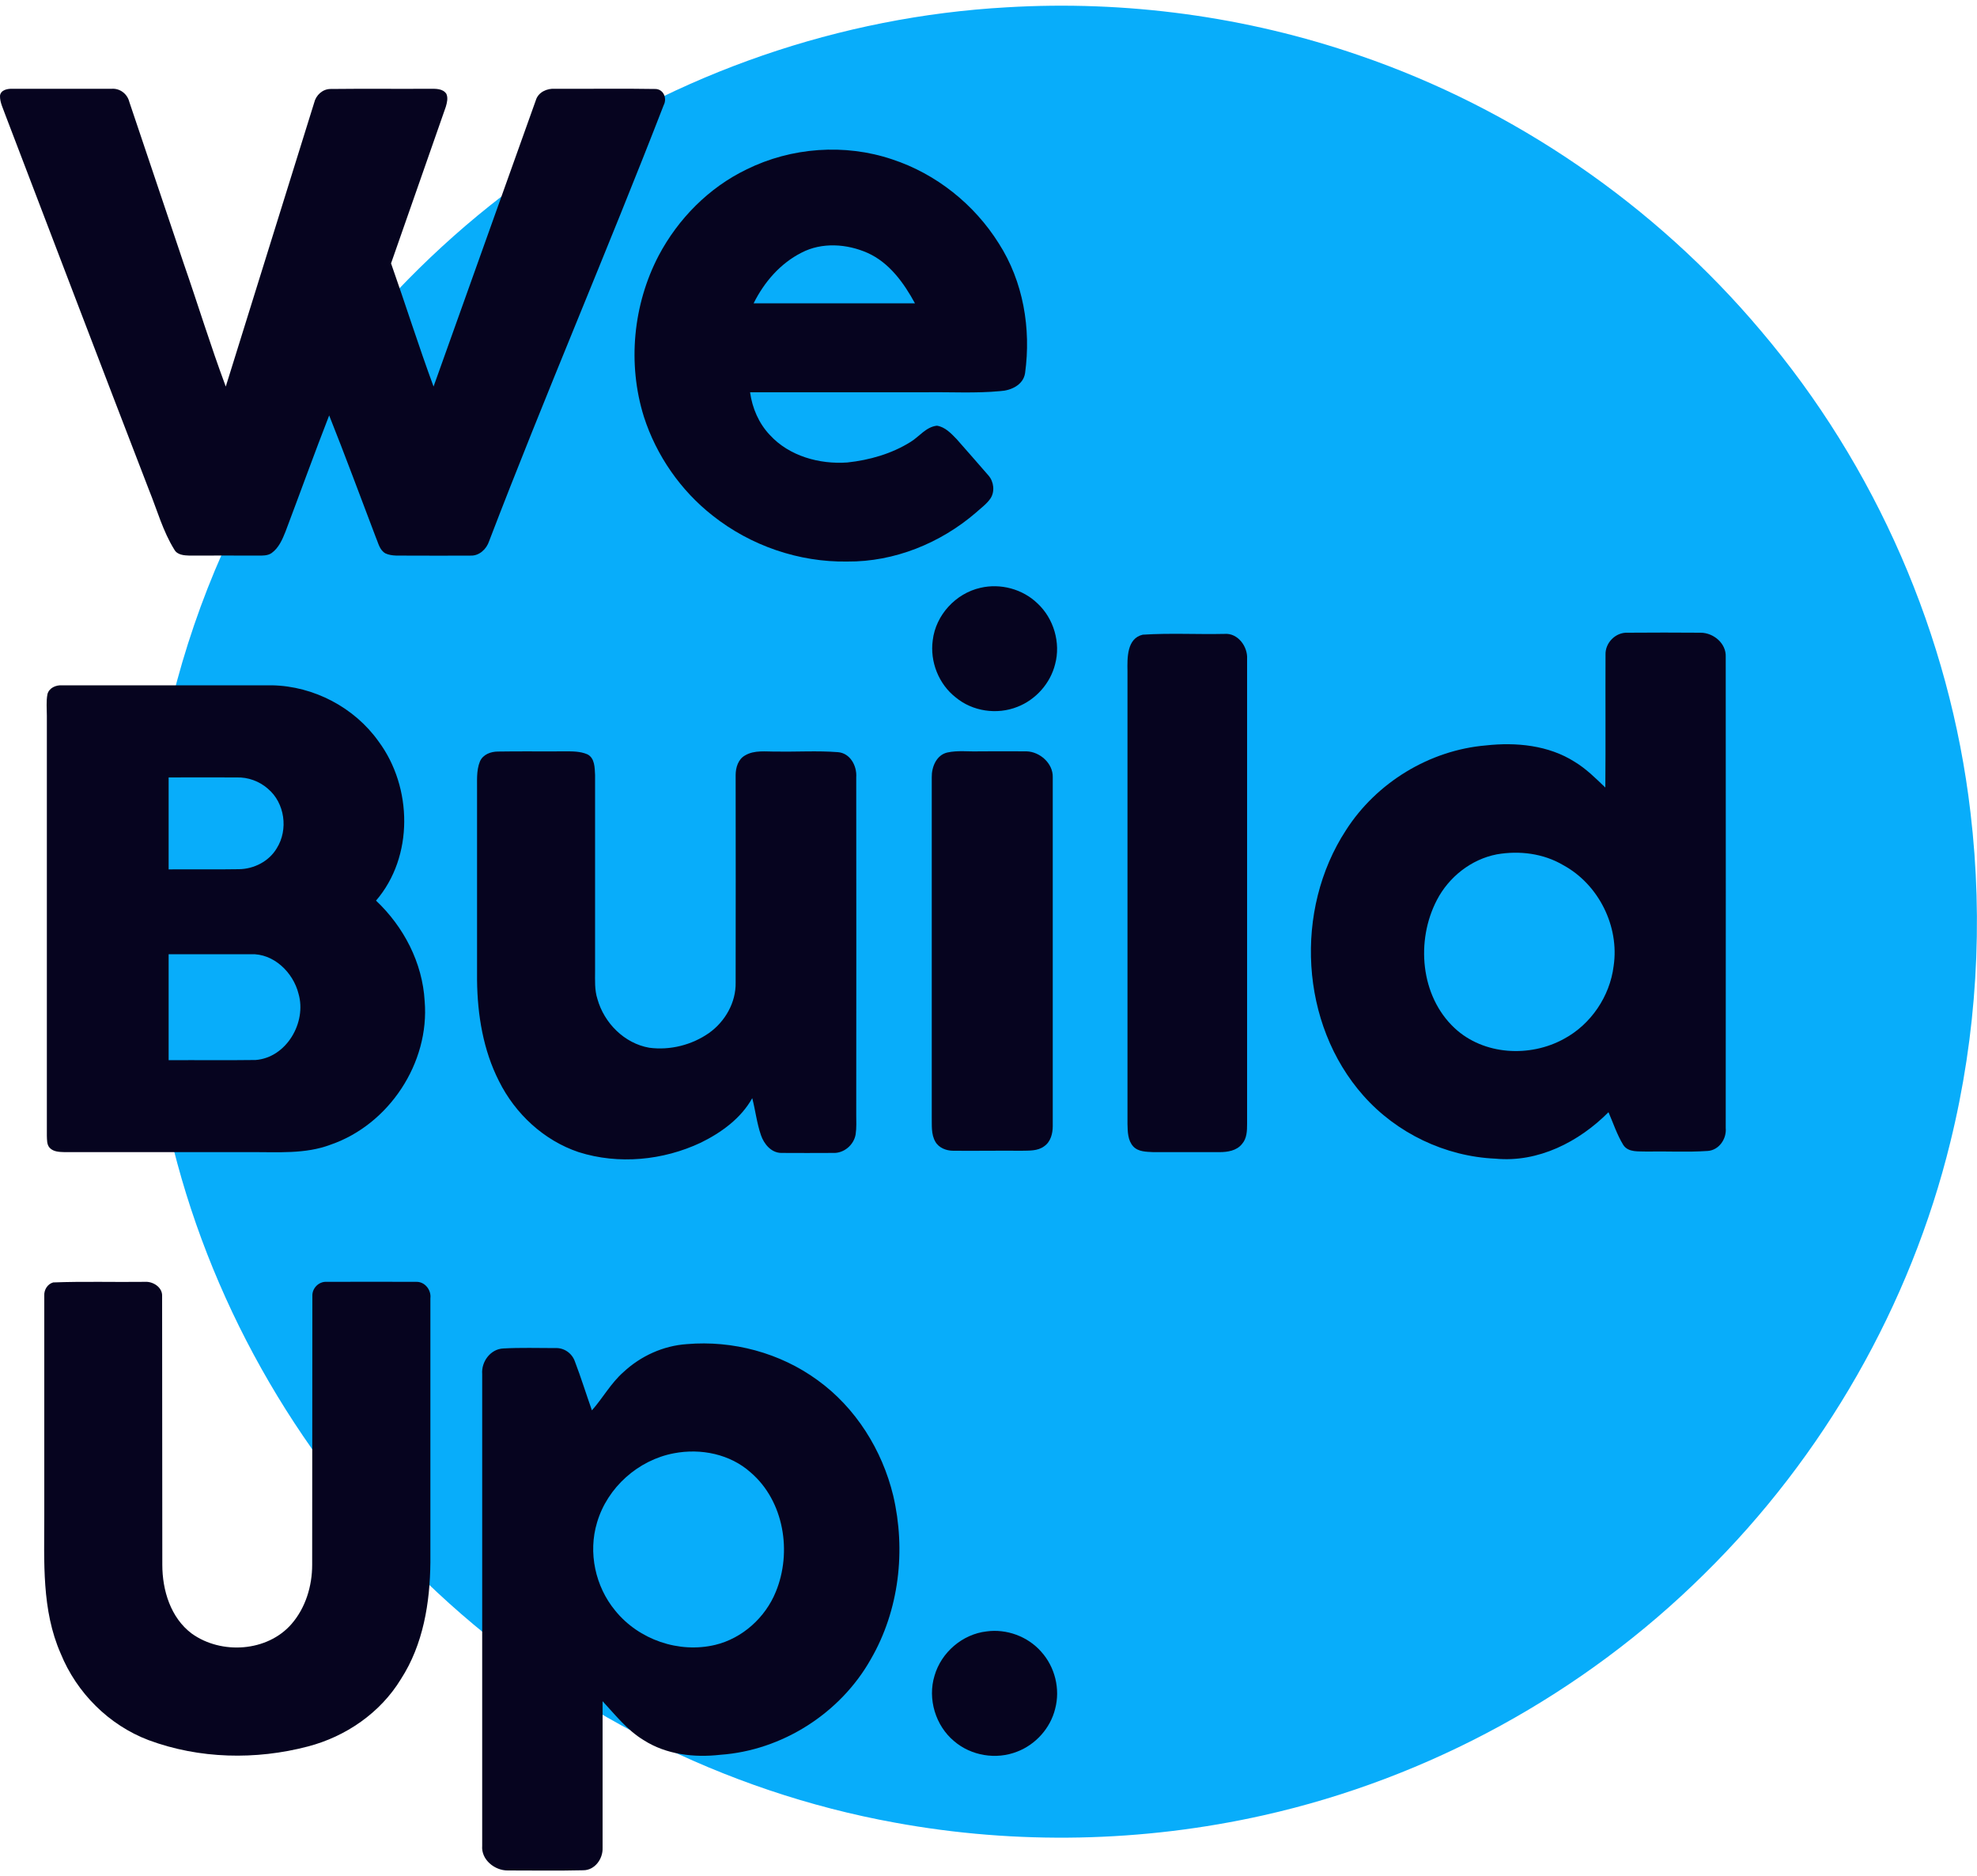 <?xml version="1.0" encoding="utf-8"?>
<!-- Generator: Adobe Illustrator 26.3.1, SVG Export Plug-In . SVG Version: 6.00 Build 0)  -->
<svg version="1.1" id="Logotype" xmlns="http://www.w3.org/2000/svg" xmlns:xlink="http://www.w3.org/1999/xlink" x="0px" y="0px"
	 viewBox="0 0 1000 948.9" style="enable-background:new 0 0 1000 948.9;" xml:space="preserve">
<style type="text/css">
	.st0{fill:#08ADFA;}
	.st1{fill:#06041F;}
</style>
<g>
	<path class="st0" d="M509.2,3.7C569.4,0.1,630.4,8.3,687.5,28c78.6,26.9,149.6,75.7,203.1,139.2c58.2,68.5,95.7,154.3,106.1,243.7
		c6.6,55.6,3.2,112.4-10.2,166.8c-20.2,82.5-64,158.9-124.5,218.4c-61,60.4-139.1,103.2-222.9,122c-61.1,13.7-124.9,15-186.5,3.7
		c-86.1-15.6-167.4-56.7-231.4-116.4c-62.8-58.3-109.1-134.3-131.5-217c-27.9-101.6-19.9-212.7,22.9-309
		c34.3-78,90.7-146.1,160.9-194.5C342.6,36.9,425.1,8.4,509.2,3.7z"/>
	<g>
		<path class="st1" d="M0,48.4c0.4-3,3.9-3.6,6.4-3.5c16.7,0,33.4,0,50.1,0c4.2-0.3,7.9,2.6,8.9,6.6c9.2,27.2,18.3,54.5,27.5,81.7
			c7.2,20.7,13.6,41.7,21.3,62.3c14.9-47.8,29.8-95.7,44.7-143.5c0.9-3.9,4.3-7,8.3-7c16.8-0.2,33.5,0,50.3-0.1
			c2.8,0,6.5-0.2,8.3,2.6c0.9,2.1,0.3,4.4-0.3,6.5c-9.3,26.4-18.4,52.8-27.7,79.2c7.3,20.7,13.9,41.7,21.5,62.3
			c17.3-48.2,34.4-96.5,51.7-144.7c1.2-4.2,5.7-6.2,9.8-5.9c16.8,0.1,33.5-0.2,50.3,0.1c4.4-0.2,6.5,4.6,4.6,8.2
			c-28.6,73.8-60,146.6-88.3,220.5c-1.3,4-5,7.5-9.4,7.3c-10.8,0.1-21.5,0-32.3,0c-3.6-0.1-7.4,0.4-10.7-1.1c-3.1-1.7-3.7-5.5-5-8.4
			c-7.8-20.5-15.4-41.1-23.5-61.4c-7.6,19.5-14.7,39.2-22.1,58.8c-1.6,4-3.4,8.2-7,10.8c-2,1.4-4.6,1.3-6.9,1.3
			c-11.5-0.1-23,0-34.6,0c-2.8-0.1-6.2-0.3-7.7-3c-5.8-9.3-8.7-20-12.8-30.1C51,184.7,26.9,121.4,2.7,58.1C1.6,54.9-0.1,51.8,0,48.4
			z"/>
		<g>
			<path class="st1" d="M377.6,85.7c22.6-11.2,49.7-13.2,73.7-5.1c22.2,7.3,41.5,22.7,53.9,42.5c12.4,19.3,16.4,43.1,13.3,65.6
				c-0.9,6-7.1,8.8-12.5,9.1c-12.6,1.2-25.4,0.4-38,0.6c-29.5,0-59.1,0-88.6,0c1.1,8,4.4,15.7,10,21.6c9.8,10.7,25.1,14.9,39.2,13.9
				c11.2-1.2,22.4-4.4,32-10.4c4.4-2.7,7.8-7.6,13.3-8.2c4.1,0.6,7.2,3.9,10,6.8c5.3,6.1,10.8,12.2,16.1,18.4
				c2.7,3.1,3.3,8.1,1,11.6c-2,2.9-4.9,4.9-7.4,7.2c-17.9,15.4-41.2,24.9-65,24.7c-24.5,0.4-48.9-8-68.1-23.2
				c-16.2-12.7-28.5-30.4-34.8-50c-8.4-26.8-5.5-56.8,7.5-81.6C343,110.7,358.5,94.9,377.6,85.7z M405.4,127.8
				c-10.7,5.4-18.9,14.9-24.2,25.6c27.2,0,54.4,0,81.6,0c-5.6-10.3-13-20.6-24-25.5C428.4,123.3,415.7,122.4,405.4,127.8z"/>
		</g>
		<path class="st1" d="M495.9,297.3c10.1-2.4,21.4,0.6,28.9,7.9c8.2,7.6,11.8,19.9,8.9,30.7c-2.4,9.7-9.8,18-19.1,21.6
			c-10.3,4.1-22.7,2.3-31.2-4.8c-8.6-6.7-13.1-18.1-11.6-28.9C473.3,311.1,483.4,300.1,495.9,297.3z"/>
		<path class="st1" d="M578,321c13.7-0.9,27.6-0.1,41.3-0.4c6.8-0.6,11.9,6.4,11.5,12.7c0,78.4,0,156.7,0,235.1
			c0,3.5-0.1,7.4-2.6,10.2c-2.7,3.4-7.3,4.1-11.4,4.1c-11.1,0-22.3,0-33.4,0c-3.5-0.2-7.6-0.1-10.2-2.9c-2.8-3.1-2.8-7.5-2.9-11.4
			c0-76.3,0-152.6,0-229C570.2,332.9,569.9,322.9,578,321z"/>
		<g>
			<path class="st1" d="M812.1,331.1c-0.2-6,5.1-11.4,11.2-11.1c12.3-0.1,24.6-0.1,36.9,0c6.5,0,13,5.4,12.7,12.2
				c0,79.4,0.1,158.9,0,238.3c0.5,5.5-3.4,11.2-9.1,11.6c-10.3,0.7-20.6,0.1-30.9,0.3c-4-0.2-9.2,0.6-11.8-3.3
				c-3.2-5.2-5.1-11.1-7.5-16.6c-14.9,15-35.6,25.6-57.2,23.5c-25.4-1.1-50-12.9-66.8-31.9c-32.1-36.2-35.1-93.9-8.8-134.2
				c15.4-24.1,42.3-40.5,70.8-42.9c15.3-1.7,31.7-0.1,44.9,8.3c5.8,3.5,10.6,8.3,15.5,13C812.2,375.9,812,353.5,812.1,331.1z
				 M757.1,432.1c-13,2.5-24.3,11.5-30.3,23.1c-10.7,20.5-8.4,48.6,9,64.8c14.7,13.7,38.1,14.9,55.3,5.4
				c13.6-7.3,23.2-21.5,25.1-36.8c3-20.1-7.6-41.3-25.4-51C780.7,431.6,768.5,430.1,757.1,432.1z"/>
		</g>
		<g>
			<path class="st1" d="M24,351.1c0.8-3.2,4.3-4.7,7.4-4.5c35.4,0,70.8,0,106.2,0c21.1,0.4,41.7,11.2,53.9,28.4
				c17.2,23.2,17.8,58.3-1.3,80.5c14,13.2,23.5,31.4,24.6,50.8c2.6,31.2-18,62.4-47.5,72.6c-12.9,4.9-26.9,3.7-40.4,3.8
				c-31.4,0-62.8,0-94.2,0c-2.6-0.1-5.5-0.1-7.5-2.1c-1.6-1.7-1.4-4.1-1.5-6.2c0-70.8,0-141.6,0-212.4
				C23.7,358.4,23.3,354.7,24,351.1z M85.3,393.2c0,15.5,0,31,0,46.5c11.9-0.1,23.8,0.1,35.6-0.1c7.6-0.1,15.2-4,19.1-10.6
				c5.9-9.4,4.1-22.9-4.5-30.1c-4.3-3.8-10.1-5.9-15.8-5.7C108.2,393.1,96.7,393.2,85.3,393.2z M85.3,482.6c0,17.9,0,35.7,0,53.6
				c14.7-0.1,29.4,0.1,44-0.1c15.6-1.2,25.9-19,21.7-33.5c-2.7-10.8-12.6-20.5-24.2-20C112.9,482.6,99.1,482.6,85.3,482.6z"/>
		</g>
		<path class="st1" d="M242.8,385c1.6-3.5,5.5-4.9,9.1-4.9c11.2-0.2,22.3,0,33.5-0.1c3.9,0,8-0.1,11.7,1.5c3.8,1.9,3.7,6.8,3.9,10.5
			c0,33,0,66,0,99c0,4.8-0.3,9.7,1.2,14.3c3.4,12.1,13.6,22.4,26.2,24.6c10.6,1.4,21.6-1.4,30.3-7.5c8.1-5.8,13.6-15.4,13.4-25.5
			c0.1-35,0-69.9,0-104.9c0-3.8,1.3-8,4.7-9.9c4.8-2.9,10.6-1.9,15.9-2c10.3,0.2,20.7-0.5,31,0.3c6.3,0.4,9.8,6.9,9.4,12.7
			c0.1,56.9,0,113.7,0,170.6c0,3.3,0.2,6.7-0.3,10c-0.9,5.4-6,9.7-11.5,9.4c-8.7,0-17.5,0.1-26.2,0c-5.1-0.1-8.7-4.6-10.2-9
			c-2.1-6.1-2.8-12.5-4.4-18.7c-5.7,10.2-15.6,17.4-26,22.5c-19.1,9-41.6,11.2-61.8,4.8c-17.6-5.9-32.1-19.4-40.3-35.9
			c-8-15.7-10.9-33.5-11.1-51c0-31.8,0-63.6,0-95.4C241.4,395.2,240.8,389.8,242.8,385z"/>
		<path class="st1" d="M479.1,380.6c5.3-1.2,10.9-0.4,16.3-0.6c7.9,0,15.9-0.1,23.9,0c6.7,0.2,13.4,6.1,13.2,13.1
			c0,58.8,0,117.6,0,176.4c0,3.7-1,7.9-4.3,10.2c-3.3,2.5-7.6,2.2-11.5,2.3c-11.5-0.1-23,0.1-34.5,0c-3.5,0-7.3-1.4-9.1-4.6
			c-2.2-3.8-1.7-8.4-1.8-12.5c0-57.3,0-114.5,0-171.8C471.2,388,473.6,381.9,479.1,380.6z"/>
		<path class="st1" d="M26.9,648.6c15.4-0.6,30.9-0.1,46.4-0.3c4-0.3,8.9,2.7,8.7,7.2c0.1,45.3,0,90.6,0.1,135.9
			c0,12.9,4.2,26.8,14.9,34.8c14.9,10.7,38.2,9.3,50.5-4.9c7.1-8.2,10.4-19.2,10.4-29.9c0.1-45.3,0-90.6,0.1-135.9
			c-0.2-3.9,3.2-7.4,7.1-7.2c15.2,0,30.3-0.1,45.5,0c4.3-0.1,7.6,4.1,7.1,8.3c0,44.5,0,89,0,133.5c-0.2,20.5-3.6,41.6-14.9,59.1
			c-10.4,17.1-27.9,29.1-47.1,34.1c-26.3,6.9-54.9,6.3-80.5-3.2c-20.1-7.6-36.4-23.9-44.5-43.8c-9.7-22-8.3-46.5-8.3-70
			c0-37,0-74,0-111C22.2,652.4,24,649.4,26.9,648.6z"/>
		<g>
			<path class="st1" d="M315.4,693.9c8.7-8.1,20.1-13.3,32-14.1c23.2-2,47.2,4.4,66.1,18.2c19.3,13.9,32.7,35.3,38.3,58.4
				c6.5,27.7,3,58-11.3,82.7c-15.4,27.4-44.9,46.2-76.2,48.4c-13.2,1.5-27.3-0.1-38.7-7.4c-8.3-5-14.3-12.7-20.8-19.7
				c0,24.7,0,49.5,0,74.2c0.2,5.5-3.9,11.3-9.8,11.3c-12.7,0.3-25.4,0.1-38.1,0.1c-6.7,0.1-13.6-5.5-13-12.5c0-79.5,0-159.1,0-238.6
				c-0.5-6.2,4.2-12.6,10.6-12.9c8.8-0.5,17.6-0.2,26.5-0.2c4.4-0.2,8.4,2.7,9.8,6.8c3.1,8.1,5.7,16.5,8.6,24.7
				C304.9,707.1,309,699.5,315.4,693.9z M340.9,735c-18.1,3.4-33.7,17.3-38.9,35c-4.6,15.2-0.9,32.4,9.2,44.6
				c11.9,14.7,32.2,21.7,50.6,17.3c13.7-3.3,25.3-13.8,30.6-26.8c8.3-20.1,4.2-45.9-12.7-60.4C369.3,735.4,354.5,732.4,340.9,735z"
				/>
		</g>
		<path class="st1" d="M499,825.1c10.1-1.4,20.8,2.5,27.6,10.2c7,7.7,9.8,18.9,7.1,29c-2.4,9.7-9.8,18-19.2,21.6
			c-10.6,4.2-23.3,2.1-31.9-5.3c-9.4-7.8-13.5-21.4-9.9-33.1C476.1,835.7,486.8,826.5,499,825.1z"/>
	</g>
</g>
</svg>
